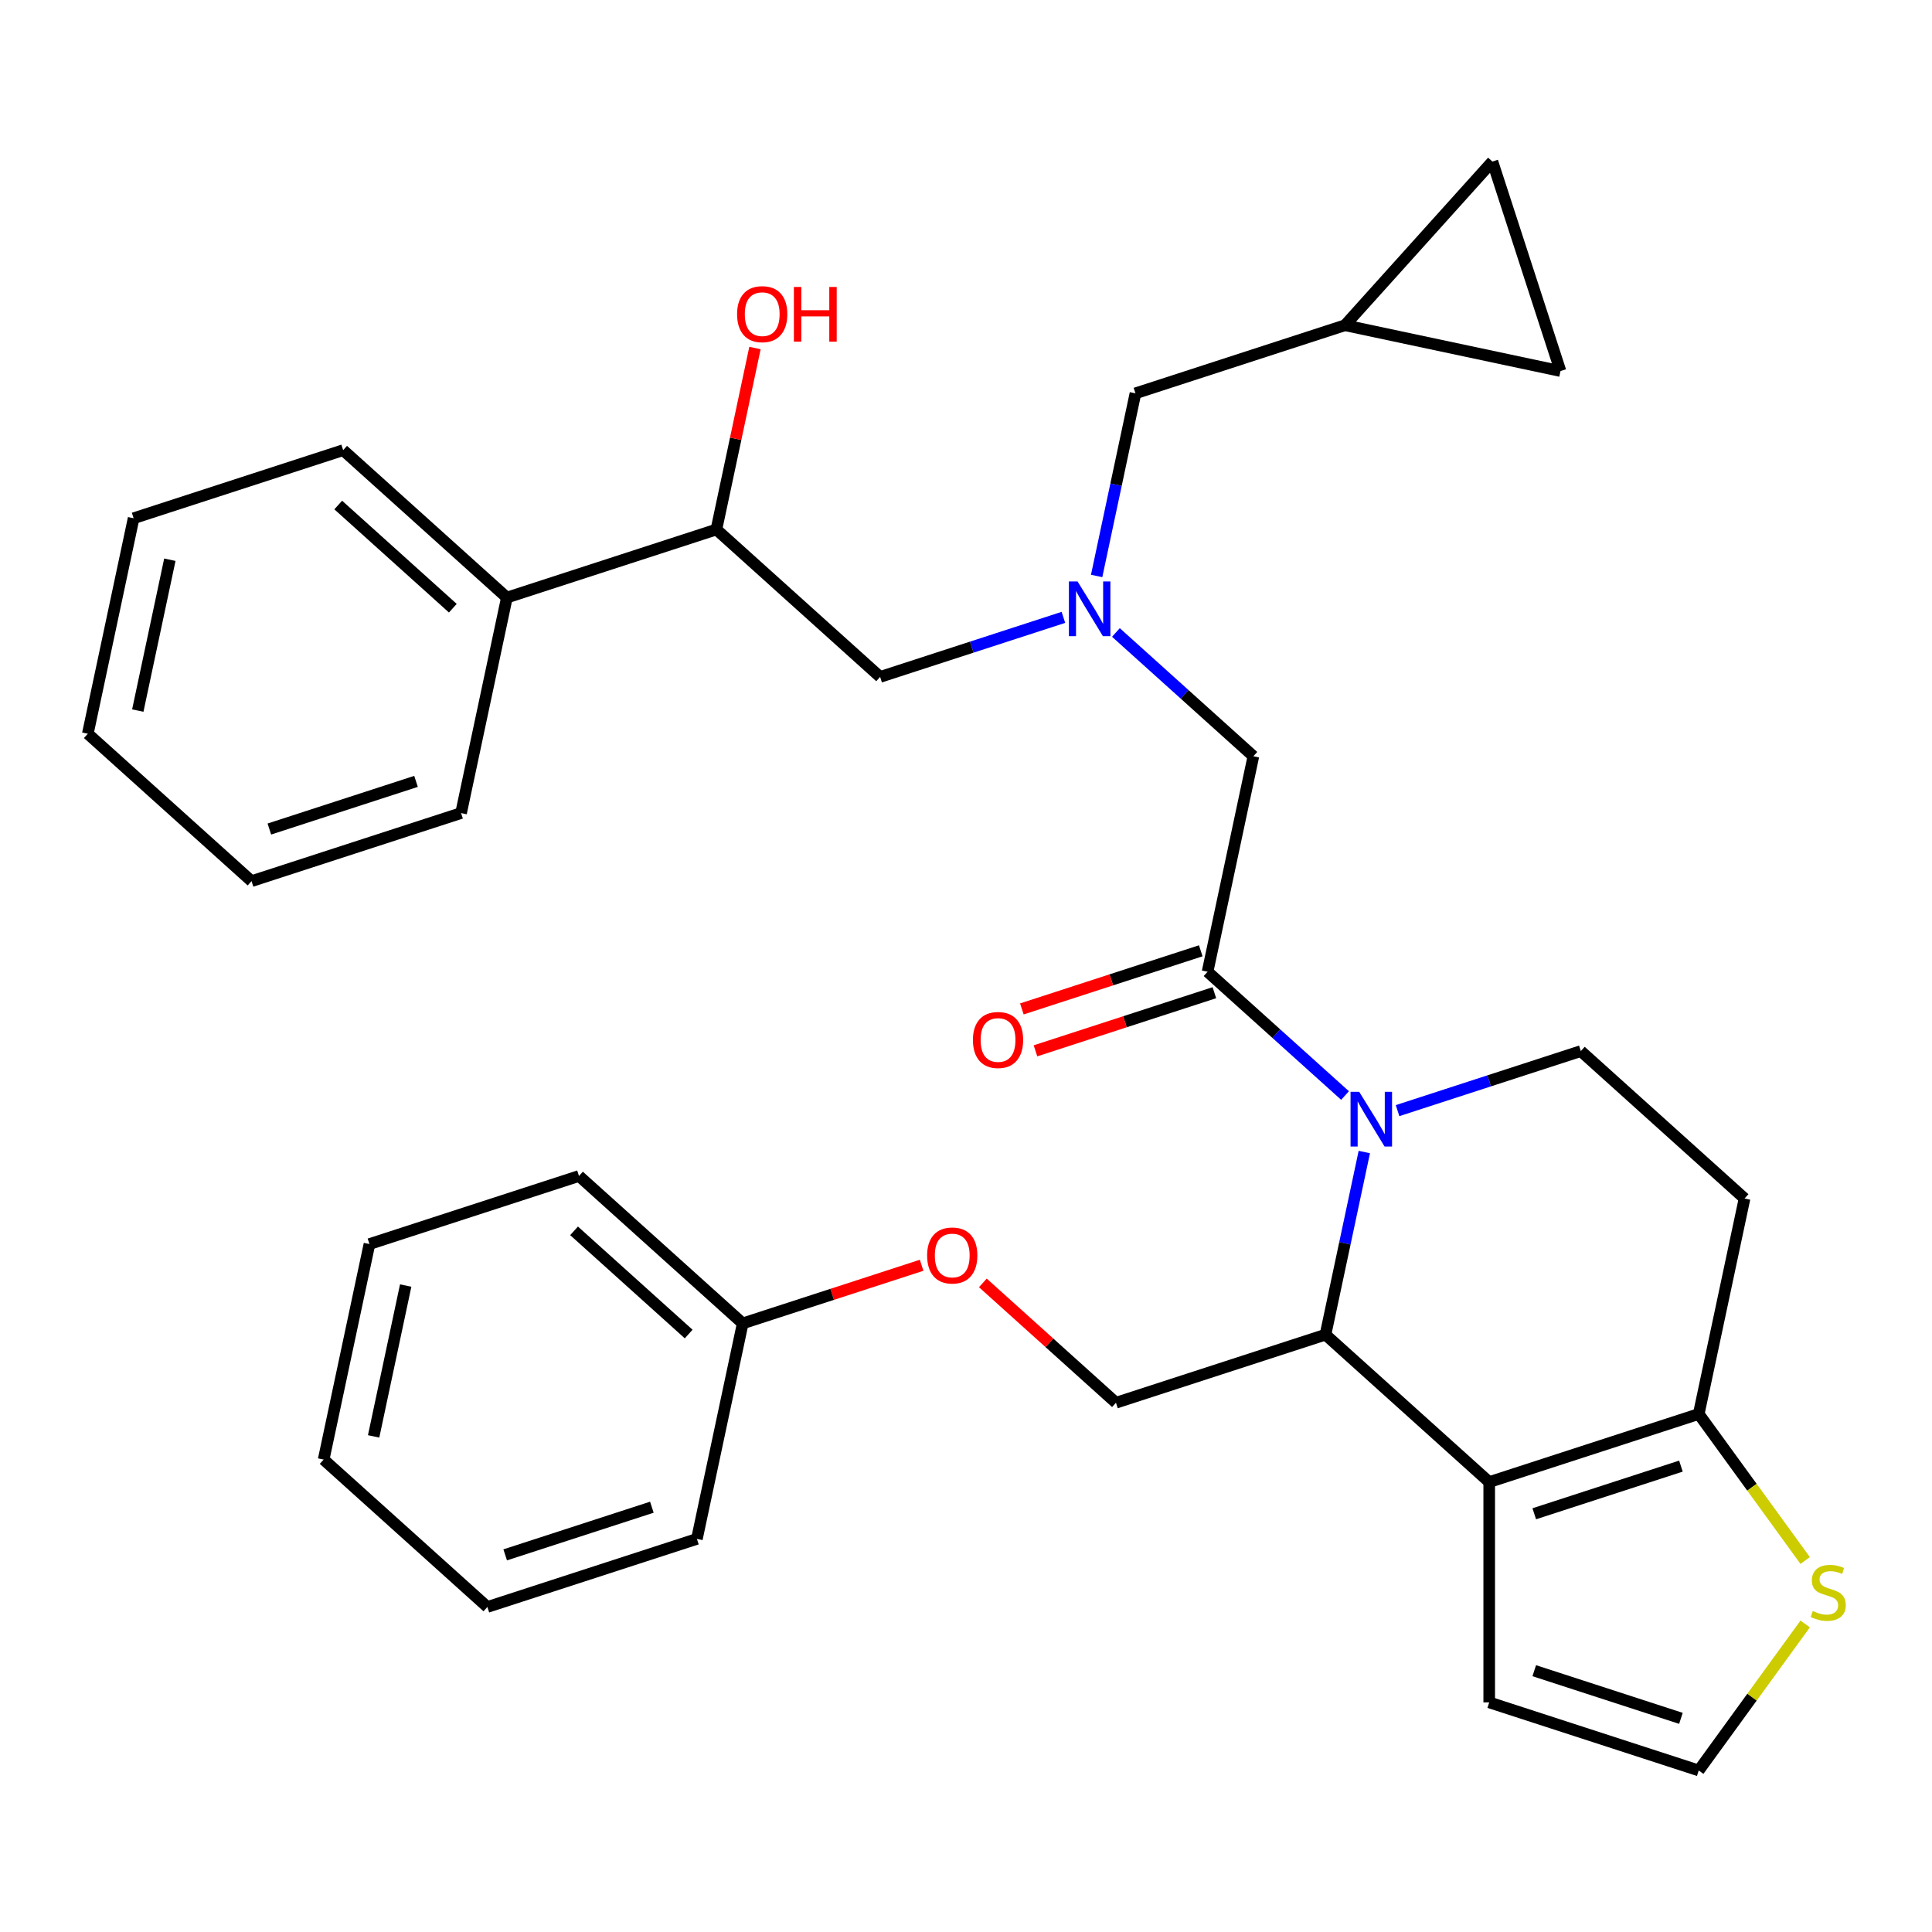 <?xml version='1.0' encoding='iso-8859-1'?>
<svg version='1.1' baseProfile='full'
              xmlns='http://www.w3.org/2000/svg'
                      xmlns:rdkit='http://www.rdkit.org/xml'
                      xmlns:xlink='http://www.w3.org/1999/xlink'
                  xml:space='preserve'
width='1000px' height='1000px' viewBox='0 0 1000 1000'>
<!-- END OF HEADER -->
<rect style='opacity:1.0;fill:#FFFFFF;stroke:none' width='1000' height='1000' x='0' y='0'> </rect>
<path class='bond-1' d='M 706.164,596.288 L 696.117,643.552' style='fill:none;fill-rule:evenodd;stroke:#0000FF;stroke-width:6px;stroke-linecap:butt;stroke-linejoin:miter;stroke-opacity:1' />
<path class='bond-1' d='M 696.117,643.552 L 686.071,690.817' style='fill:none;fill-rule:evenodd;stroke:#000000;stroke-width:6px;stroke-linecap:butt;stroke-linejoin:miter;stroke-opacity:1' />
<path class='bond-2' d='M 696.189,567.04 L 660.613,535.007' style='fill:none;fill-rule:evenodd;stroke:#0000FF;stroke-width:6px;stroke-linecap:butt;stroke-linejoin:miter;stroke-opacity:1' />
<path class='bond-2' d='M 660.613,535.007 L 625.037,502.974' style='fill:none;fill-rule:evenodd;stroke:#000000;stroke-width:6px;stroke-linecap:butt;stroke-linejoin:miter;stroke-opacity:1' />
<path class='bond-4' d='M 723.37,574.861 L 770.801,559.45' style='fill:none;fill-rule:evenodd;stroke:#0000FF;stroke-width:6px;stroke-linecap:butt;stroke-linejoin:miter;stroke-opacity:1' />
<path class='bond-4' d='M 770.801,559.45 L 818.231,544.039' style='fill:none;fill-rule:evenodd;stroke:#000000;stroke-width:6px;stroke-linecap:butt;stroke-linejoin:miter;stroke-opacity:1' />
<path class='bond-0' d='M 770.814,767.12 L 686.071,690.817' style='fill:none;fill-rule:evenodd;stroke:#000000;stroke-width:6px;stroke-linecap:butt;stroke-linejoin:miter;stroke-opacity:1' />
<path class='bond-10' d='M 770.814,767.12 L 770.814,881.153' style='fill:none;fill-rule:evenodd;stroke:#000000;stroke-width:6px;stroke-linecap:butt;stroke-linejoin:miter;stroke-opacity:1' />
<path class='bond-33' d='M 770.814,767.12 L 879.265,731.882' style='fill:none;fill-rule:evenodd;stroke:#000000;stroke-width:6px;stroke-linecap:butt;stroke-linejoin:miter;stroke-opacity:1' />
<path class='bond-33' d='M 794.129,783.525 L 870.045,758.858' style='fill:none;fill-rule:evenodd;stroke:#000000;stroke-width:6px;stroke-linecap:butt;stroke-linejoin:miter;stroke-opacity:1' />
<path class='bond-7' d='M 686.071,690.817 L 577.619,726.055' style='fill:none;fill-rule:evenodd;stroke:#000000;stroke-width:6px;stroke-linecap:butt;stroke-linejoin:miter;stroke-opacity:1' />
<path class='bond-9' d='M 625.037,502.974 L 648.746,391.433' style='fill:none;fill-rule:evenodd;stroke:#000000;stroke-width:6px;stroke-linecap:butt;stroke-linejoin:miter;stroke-opacity:1' />
<path class='bond-16' d='M 621.513,492.129 L 575.213,507.173' style='fill:none;fill-rule:evenodd;stroke:#000000;stroke-width:6px;stroke-linecap:butt;stroke-linejoin:miter;stroke-opacity:1' />
<path class='bond-16' d='M 575.213,507.173 L 528.912,522.217' style='fill:none;fill-rule:evenodd;stroke:#FF0000;stroke-width:6px;stroke-linecap:butt;stroke-linejoin:miter;stroke-opacity:1' />
<path class='bond-16' d='M 628.561,513.819 L 582.26,528.863' style='fill:none;fill-rule:evenodd;stroke:#000000;stroke-width:6px;stroke-linecap:butt;stroke-linejoin:miter;stroke-opacity:1' />
<path class='bond-16' d='M 582.26,528.863 L 535.96,543.907' style='fill:none;fill-rule:evenodd;stroke:#FF0000;stroke-width:6px;stroke-linecap:butt;stroke-linejoin:miter;stroke-opacity:1' />
<path class='bond-3' d='M 879.265,731.882 L 902.974,620.341' style='fill:none;fill-rule:evenodd;stroke:#000000;stroke-width:6px;stroke-linecap:butt;stroke-linejoin:miter;stroke-opacity:1' />
<path class='bond-6' d='M 879.265,731.882 L 906.813,769.799' style='fill:none;fill-rule:evenodd;stroke:#000000;stroke-width:6px;stroke-linecap:butt;stroke-linejoin:miter;stroke-opacity:1' />
<path class='bond-6' d='M 906.813,769.799 L 934.361,807.715' style='fill:none;fill-rule:evenodd;stroke:#CCCC00;stroke-width:6px;stroke-linecap:butt;stroke-linejoin:miter;stroke-opacity:1' />
<path class='bond-8' d='M 818.231,544.039 L 902.974,620.341' style='fill:none;fill-rule:evenodd;stroke:#000000;stroke-width:6px;stroke-linecap:butt;stroke-linejoin:miter;stroke-opacity:1' />
<path class='bond-5' d='M 577.594,327.368 L 613.17,359.401' style='fill:none;fill-rule:evenodd;stroke:#0000FF;stroke-width:6px;stroke-linecap:butt;stroke-linejoin:miter;stroke-opacity:1' />
<path class='bond-5' d='M 613.17,359.401 L 648.746,391.433' style='fill:none;fill-rule:evenodd;stroke:#000000;stroke-width:6px;stroke-linecap:butt;stroke-linejoin:miter;stroke-opacity:1' />
<path class='bond-15' d='M 550.412,319.547 L 502.982,334.958' style='fill:none;fill-rule:evenodd;stroke:#0000FF;stroke-width:6px;stroke-linecap:butt;stroke-linejoin:miter;stroke-opacity:1' />
<path class='bond-15' d='M 502.982,334.958 L 455.551,350.369' style='fill:none;fill-rule:evenodd;stroke:#000000;stroke-width:6px;stroke-linecap:butt;stroke-linejoin:miter;stroke-opacity:1' />
<path class='bond-18' d='M 567.619,298.12 L 577.665,250.855' style='fill:none;fill-rule:evenodd;stroke:#0000FF;stroke-width:6px;stroke-linecap:butt;stroke-linejoin:miter;stroke-opacity:1' />
<path class='bond-18' d='M 577.665,250.855 L 587.712,203.59' style='fill:none;fill-rule:evenodd;stroke:#000000;stroke-width:6px;stroke-linecap:butt;stroke-linejoin:miter;stroke-opacity:1' />
<path class='bond-34' d='M 934.361,840.558 L 906.813,878.474' style='fill:none;fill-rule:evenodd;stroke:#CCCC00;stroke-width:6px;stroke-linecap:butt;stroke-linejoin:miter;stroke-opacity:1' />
<path class='bond-34' d='M 906.813,878.474 L 879.265,916.391' style='fill:none;fill-rule:evenodd;stroke:#000000;stroke-width:6px;stroke-linecap:butt;stroke-linejoin:miter;stroke-opacity:1' />
<path class='bond-19' d='M 577.619,726.055 L 543.173,695.04' style='fill:none;fill-rule:evenodd;stroke:#000000;stroke-width:6px;stroke-linecap:butt;stroke-linejoin:miter;stroke-opacity:1' />
<path class='bond-19' d='M 543.173,695.04 L 508.728,664.025' style='fill:none;fill-rule:evenodd;stroke:#FF0000;stroke-width:6px;stroke-linecap:butt;stroke-linejoin:miter;stroke-opacity:1' />
<path class='bond-11' d='M 770.814,881.153 L 879.265,916.391' style='fill:none;fill-rule:evenodd;stroke:#000000;stroke-width:6px;stroke-linecap:butt;stroke-linejoin:miter;stroke-opacity:1' />
<path class='bond-11' d='M 794.129,864.748 L 870.045,889.415' style='fill:none;fill-rule:evenodd;stroke:#000000;stroke-width:6px;stroke-linecap:butt;stroke-linejoin:miter;stroke-opacity:1' />
<path class='bond-12' d='M 696.163,168.352 L 587.712,203.59' style='fill:none;fill-rule:evenodd;stroke:#000000;stroke-width:6px;stroke-linecap:butt;stroke-linejoin:miter;stroke-opacity:1' />
<path class='bond-13' d='M 696.163,168.352 L 807.704,192.061' style='fill:none;fill-rule:evenodd;stroke:#000000;stroke-width:6px;stroke-linecap:butt;stroke-linejoin:miter;stroke-opacity:1' />
<path class='bond-14' d='M 696.163,168.352 L 772.466,83.609' style='fill:none;fill-rule:evenodd;stroke:#000000;stroke-width:6px;stroke-linecap:butt;stroke-linejoin:miter;stroke-opacity:1' />
<path class='bond-35' d='M 807.704,192.061 L 772.466,83.609' style='fill:none;fill-rule:evenodd;stroke:#000000;stroke-width:6px;stroke-linecap:butt;stroke-linejoin:miter;stroke-opacity:1' />
<path class='bond-17' d='M 455.551,350.369 L 370.809,274.066' style='fill:none;fill-rule:evenodd;stroke:#000000;stroke-width:6px;stroke-linecap:butt;stroke-linejoin:miter;stroke-opacity:1' />
<path class='bond-20' d='M 370.809,274.066 L 262.357,309.304' style='fill:none;fill-rule:evenodd;stroke:#000000;stroke-width:6px;stroke-linecap:butt;stroke-linejoin:miter;stroke-opacity:1' />
<path class='bond-21' d='M 370.809,274.066 L 380.791,227.101' style='fill:none;fill-rule:evenodd;stroke:#000000;stroke-width:6px;stroke-linecap:butt;stroke-linejoin:miter;stroke-opacity:1' />
<path class='bond-21' d='M 380.791,227.101 L 390.774,180.136' style='fill:none;fill-rule:evenodd;stroke:#FF0000;stroke-width:6px;stroke-linecap:butt;stroke-linejoin:miter;stroke-opacity:1' />
<path class='bond-22' d='M 477.026,654.903 L 430.726,669.947' style='fill:none;fill-rule:evenodd;stroke:#FF0000;stroke-width:6px;stroke-linecap:butt;stroke-linejoin:miter;stroke-opacity:1' />
<path class='bond-22' d='M 430.726,669.947 L 384.425,684.991' style='fill:none;fill-rule:evenodd;stroke:#000000;stroke-width:6px;stroke-linecap:butt;stroke-linejoin:miter;stroke-opacity:1' />
<path class='bond-23' d='M 262.357,309.304 L 177.615,233.001' style='fill:none;fill-rule:evenodd;stroke:#000000;stroke-width:6px;stroke-linecap:butt;stroke-linejoin:miter;stroke-opacity:1' />
<path class='bond-23' d='M 234.385,314.807 L 175.066,261.395' style='fill:none;fill-rule:evenodd;stroke:#000000;stroke-width:6px;stroke-linecap:butt;stroke-linejoin:miter;stroke-opacity:1' />
<path class='bond-24' d='M 262.357,309.304 L 238.649,420.845' style='fill:none;fill-rule:evenodd;stroke:#000000;stroke-width:6px;stroke-linecap:butt;stroke-linejoin:miter;stroke-opacity:1' />
<path class='bond-25' d='M 384.425,684.991 L 299.683,608.688' style='fill:none;fill-rule:evenodd;stroke:#000000;stroke-width:6px;stroke-linecap:butt;stroke-linejoin:miter;stroke-opacity:1' />
<path class='bond-25' d='M 356.453,690.494 L 297.134,637.082' style='fill:none;fill-rule:evenodd;stroke:#000000;stroke-width:6px;stroke-linecap:butt;stroke-linejoin:miter;stroke-opacity:1' />
<path class='bond-26' d='M 384.425,684.991 L 360.717,796.531' style='fill:none;fill-rule:evenodd;stroke:#000000;stroke-width:6px;stroke-linecap:butt;stroke-linejoin:miter;stroke-opacity:1' />
<path class='bond-28' d='M 177.615,233.001 L 69.163,268.239' style='fill:none;fill-rule:evenodd;stroke:#000000;stroke-width:6px;stroke-linecap:butt;stroke-linejoin:miter;stroke-opacity:1' />
<path class='bond-27' d='M 238.649,420.845 L 130.197,456.083' style='fill:none;fill-rule:evenodd;stroke:#000000;stroke-width:6px;stroke-linecap:butt;stroke-linejoin:miter;stroke-opacity:1' />
<path class='bond-27' d='M 215.333,404.44 L 139.417,429.107' style='fill:none;fill-rule:evenodd;stroke:#000000;stroke-width:6px;stroke-linecap:butt;stroke-linejoin:miter;stroke-opacity:1' />
<path class='bond-29' d='M 299.683,608.688 L 191.231,643.926' style='fill:none;fill-rule:evenodd;stroke:#000000;stroke-width:6px;stroke-linecap:butt;stroke-linejoin:miter;stroke-opacity:1' />
<path class='bond-30' d='M 360.717,796.531 L 252.265,831.769' style='fill:none;fill-rule:evenodd;stroke:#000000;stroke-width:6px;stroke-linecap:butt;stroke-linejoin:miter;stroke-opacity:1' />
<path class='bond-30' d='M 337.401,780.127 L 261.485,804.793' style='fill:none;fill-rule:evenodd;stroke:#000000;stroke-width:6px;stroke-linecap:butt;stroke-linejoin:miter;stroke-opacity:1' />
<path class='bond-31' d='M 130.197,456.083 L 45.455,379.78' style='fill:none;fill-rule:evenodd;stroke:#000000;stroke-width:6px;stroke-linecap:butt;stroke-linejoin:miter;stroke-opacity:1' />
<path class='bond-37' d='M 69.163,268.239 L 45.455,379.78' style='fill:none;fill-rule:evenodd;stroke:#000000;stroke-width:6px;stroke-linecap:butt;stroke-linejoin:miter;stroke-opacity:1' />
<path class='bond-37' d='M 87.915,289.712 L 71.319,367.791' style='fill:none;fill-rule:evenodd;stroke:#000000;stroke-width:6px;stroke-linecap:butt;stroke-linejoin:miter;stroke-opacity:1' />
<path class='bond-32' d='M 191.231,643.926 L 167.523,755.467' style='fill:none;fill-rule:evenodd;stroke:#000000;stroke-width:6px;stroke-linecap:butt;stroke-linejoin:miter;stroke-opacity:1' />
<path class='bond-32' d='M 209.983,665.399 L 193.387,743.477' style='fill:none;fill-rule:evenodd;stroke:#000000;stroke-width:6px;stroke-linecap:butt;stroke-linejoin:miter;stroke-opacity:1' />
<path class='bond-36' d='M 252.265,831.769 L 167.523,755.467' style='fill:none;fill-rule:evenodd;stroke:#000000;stroke-width:6px;stroke-linecap:butt;stroke-linejoin:miter;stroke-opacity:1' />
<path  class='atom-0' d='M 703.52 565.117
L 712.8 580.117
Q 713.72 581.597, 715.2 584.277
Q 716.68 586.957, 716.76 587.117
L 716.76 565.117
L 720.52 565.117
L 720.52 593.437
L 716.64 593.437
L 706.68 577.037
Q 705.52 575.117, 704.28 572.917
Q 703.08 570.717, 702.72 570.037
L 702.72 593.437
L 699.04 593.437
L 699.04 565.117
L 703.52 565.117
' fill='#0000FF'/>
<path  class='atom-6' d='M 557.743 300.971
L 567.023 315.971
Q 567.943 317.451, 569.423 320.131
Q 570.903 322.811, 570.983 322.971
L 570.983 300.971
L 574.743 300.971
L 574.743 329.291
L 570.863 329.291
L 560.903 312.891
Q 559.743 310.971, 558.503 308.771
Q 557.303 306.571, 556.943 305.891
L 556.943 329.291
L 553.263 329.291
L 553.263 300.971
L 557.743 300.971
' fill='#0000FF'/>
<path  class='atom-7' d='M 938.292 833.856
Q 938.612 833.976, 939.932 834.536
Q 941.252 835.096, 942.692 835.456
Q 944.172 835.776, 945.612 835.776
Q 948.292 835.776, 949.852 834.496
Q 951.412 833.176, 951.412 830.896
Q 951.412 829.336, 950.612 828.376
Q 949.852 827.416, 948.652 826.896
Q 947.452 826.376, 945.452 825.776
Q 942.932 825.016, 941.412 824.296
Q 939.932 823.576, 938.852 822.056
Q 937.812 820.536, 937.812 817.976
Q 937.812 814.416, 940.212 812.216
Q 942.652 810.016, 947.452 810.016
Q 950.732 810.016, 954.452 811.576
L 953.532 814.656
Q 950.132 813.256, 947.572 813.256
Q 944.812 813.256, 943.292 814.416
Q 941.772 815.536, 941.812 817.496
Q 941.812 819.016, 942.572 819.936
Q 943.372 820.856, 944.492 821.376
Q 945.652 821.896, 947.572 822.496
Q 950.132 823.296, 951.652 824.096
Q 953.172 824.896, 954.252 826.536
Q 955.372 828.136, 955.372 830.896
Q 955.372 834.816, 952.732 836.936
Q 950.132 839.016, 945.772 839.016
Q 943.252 839.016, 941.332 838.456
Q 939.452 837.936, 937.212 837.016
L 938.292 833.856
' fill='#CCCC00'/>
<path  class='atom-17' d='M 503.585 538.292
Q 503.585 531.492, 506.945 527.692
Q 510.305 523.892, 516.585 523.892
Q 522.865 523.892, 526.225 527.692
Q 529.585 531.492, 529.585 538.292
Q 529.585 545.172, 526.185 549.092
Q 522.785 552.972, 516.585 552.972
Q 510.345 552.972, 506.945 549.092
Q 503.585 545.212, 503.585 538.292
M 516.585 549.772
Q 520.905 549.772, 523.225 546.892
Q 525.585 543.972, 525.585 538.292
Q 525.585 532.732, 523.225 529.932
Q 520.905 527.092, 516.585 527.092
Q 512.265 527.092, 509.905 529.892
Q 507.585 532.692, 507.585 538.292
Q 507.585 544.012, 509.905 546.892
Q 512.265 549.772, 516.585 549.772
' fill='#FF0000'/>
<path  class='atom-20' d='M 479.877 649.833
Q 479.877 643.033, 483.237 639.233
Q 486.597 635.433, 492.877 635.433
Q 499.157 635.433, 502.517 639.233
Q 505.877 643.033, 505.877 649.833
Q 505.877 656.713, 502.477 660.633
Q 499.077 664.513, 492.877 664.513
Q 486.637 664.513, 483.237 660.633
Q 479.877 656.753, 479.877 649.833
M 492.877 661.313
Q 497.197 661.313, 499.517 658.433
Q 501.877 655.513, 501.877 649.833
Q 501.877 644.273, 499.517 641.473
Q 497.197 638.633, 492.877 638.633
Q 488.557 638.633, 486.197 641.433
Q 483.877 644.233, 483.877 649.833
Q 483.877 655.553, 486.197 658.433
Q 488.557 661.313, 492.877 661.313
' fill='#FF0000'/>
<path  class='atom-22' d='M 381.517 162.605
Q 381.517 155.805, 384.877 152.005
Q 388.237 148.205, 394.517 148.205
Q 400.797 148.205, 404.157 152.005
Q 407.517 155.805, 407.517 162.605
Q 407.517 169.485, 404.117 173.405
Q 400.717 177.285, 394.517 177.285
Q 388.277 177.285, 384.877 173.405
Q 381.517 169.525, 381.517 162.605
M 394.517 174.085
Q 398.837 174.085, 401.157 171.205
Q 403.517 168.285, 403.517 162.605
Q 403.517 157.045, 401.157 154.245
Q 398.837 151.405, 394.517 151.405
Q 390.197 151.405, 387.837 154.205
Q 385.517 157.005, 385.517 162.605
Q 385.517 168.325, 387.837 171.205
Q 390.197 174.085, 394.517 174.085
' fill='#FF0000'/>
<path  class='atom-22' d='M 410.917 148.525
L 414.757 148.525
L 414.757 160.565
L 429.237 160.565
L 429.237 148.525
L 433.077 148.525
L 433.077 176.845
L 429.237 176.845
L 429.237 163.765
L 414.757 163.765
L 414.757 176.845
L 410.917 176.845
L 410.917 148.525
' fill='#FF0000'/>
</svg>
